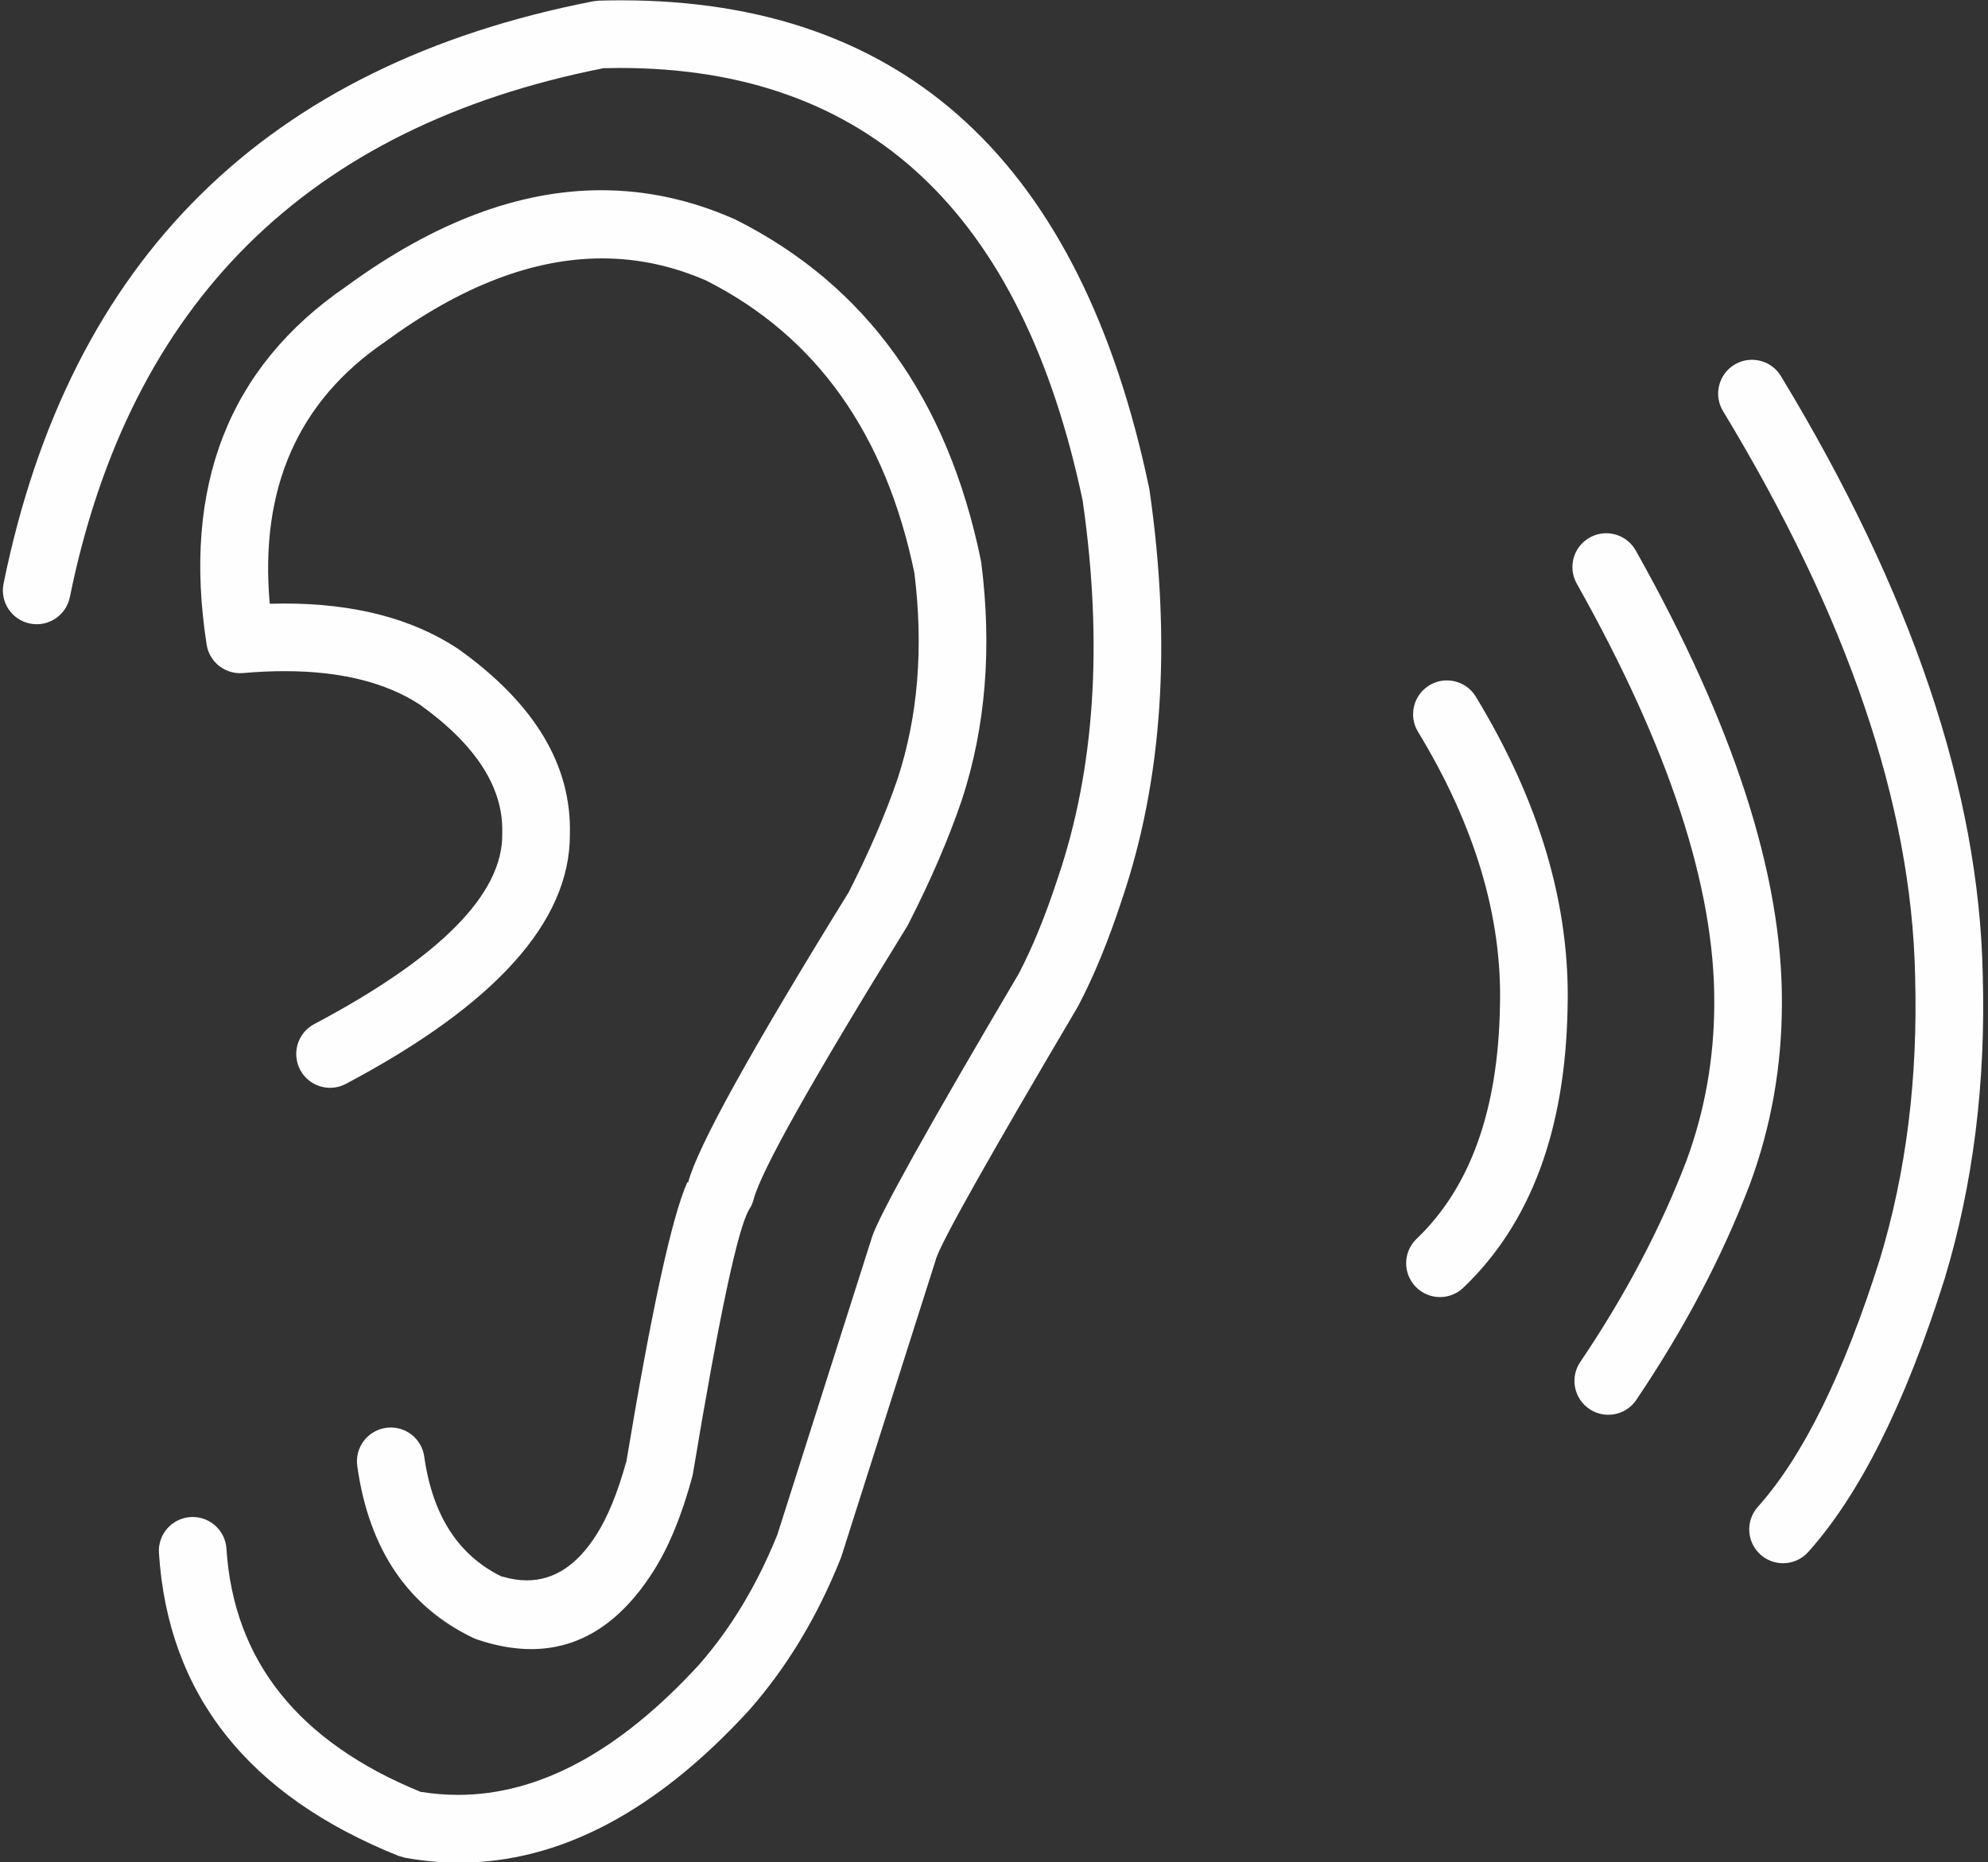 <?xml version="1.0" encoding="UTF-8" standalone="no"?><svg xmlns="http://www.w3.org/2000/svg" xmlns:xlink="http://www.w3.org/1999/xlink" fill="#ffffff" height="202.2" preserveAspectRatio="xMidYMid meet" version="1" viewBox="1207.1 706.9 215.8 202.2" width="215.8" zoomAndPan="magnify"><rect x="1207.1" y="706.9" width="215.8" height="202.2" fill="#333333" stroke="none"/><g fill-opacity="0.996"><g id="change1_1"><path d="M1272.375,727.553Q1258.944,727.553,1244.665,738.014L1244.664,738.014Q1225.527,751.131,1229.53,776.88C1229.81,778.682,1231.364,779.988,1233.156,779.988C1233.262,779.988,1233.369,779.984,1233.476,779.974Q1235.836,779.769,1237.999,779.769Q1247.143,779.769,1252.731,783.44L1252.726,783.44Q1261.828,789.992,1261.619,797.32L1261.618,797.462Q1261.719,807.221,1241.209,818.089C1239.417,819.038,1238.735,821.261,1239.684,823.052C1240.343,824.296,1241.616,825.005,1242.932,825.005C1243.511,825.005,1244.1,824.868,1244.647,824.577Q1268.985,811.681,1268.961,797.529L1268.96,797.529Q1269.282,786.246,1256.88,777.384L1256.761,777.302Q1249.34,772.427,1237.977,772.427Q1237.188,772.427,1236.381,772.451L1236.381,772.451Q1234.708,753.682,1248.902,744.01L1249.005,743.938Q1261.27,734.954,1272.46,734.954Q1278.296,734.954,1283.841,737.398L1283.829,737.398Q1301.716,746.475,1306.383,769.228L1306.372,769.228Q1307.845,781.299,1304.55,791.413L1304.55,791.413Q1302.558,797.251,1299.145,803.93L1299.13,803.93Q1283.287,829.573,1281.802,835.271L1281.703,835.271Q1279.195,840.911,1275.076,865.684L1275.056,865.684Q1273.668,870.682,1271.819,873.567L1271.813,873.575Q1268.686,878.483,1264.291,878.483Q1263.03,878.483,1261.665,878.08L1261.575,878.08Q1254.501,874.637,1253.153,865.048C1252.896,863.212,1251.323,861.887,1249.523,861.887C1249.352,861.887,1249.18,861.899,1249.007,861.923C1246.998,862.205,1245.6,864.062,1245.882,866.07Q1247.782,879.586,1258.444,884.722L1258.856,884.891Q1261.962,885.947,1264.753,885.947Q1272.633,885.947,1278.0,877.53L1278.0,877.53Q1280.525,873.589,1282.242,867.245L1282.32,866.888Q1286.565,841.36,1288.411,838.233L1288.409,838.233C1288.637,837.894,1288.804,837.518,1288.907,837.122Q1290.12,832.468,1305.536,807.532L1305.682,807.273Q1309.35,800.1,1311.516,793.732L1311.532,793.687Q1315.374,781.894,1313.623,768.03L1313.577,767.753Q1308.176,741.412,1286.97,730.757L1286.802,730.678Q1279.716,727.553,1272.375,727.553 Z"/></g><g id="change1_2"><path d="M1274.518,706.934Q1273.324,706.934,1272.107,706.97L1271.511,707.036Q1218.238,717.423,1207.486,770.269C1207.081,772.257,1208.364,774.195,1210.352,774.599C1210.599,774.65,1210.844,774.674,1211.087,774.674C1212.796,774.674,1214.326,773.474,1214.681,771.734Q1224.424,723.847,1272.605,714.305L1272.505,714.305Q1273.456,714.279,1274.389,714.279Q1314.785,714.279,1324.651,761.378L1324.643,761.378Q1327.942,784.509,1321.933,802.215L1321.921,802.251Q1319.88,808.474,1317.634,812.712L1317.63,812.712Q1302.898,837.664,1301.731,841.276L1301.731,841.276Q1301.641,841.552,1301.583,841.808L1301.569,841.808L1291.445,873.641L1291.433,873.641Q1288.14,881.77,1282.95,887.678L1282.949,887.678Q1270.004,901.774,1256.816,901.774Q1254.861,901.774,1252.901,901.464L1252.801,901.464Q1232.861,893.327,1231.68,875.038C1231.555,873.096,1229.939,871.604,1228.02,871.604C1227.94,871.604,1227.86,871.606,1227.779,871.612C1225.757,871.742,1224.223,873.489,1224.353,875.512Q1225.841,898.55,1250.355,908.396L1251.075,908.603Q1254.027,909.132,1256.942,909.132Q1273.247,909.132,1288.415,892.582L1288.466,892.524Q1294.571,885.575,1298.352,876.116L1298.441,875.867L1308.663,843.728L1308.714,843.54L1308.716,843.54L1308.718,843.534Q1309.637,840.688,1324.04,816.298L1324.123,816.15Q1326.653,811.375,1328.886,804.575L1328.886,804.575Q1335.491,785.113,1331.879,760.1L1331.838,759.872Q1320.749,706.934,1274.518,706.934 Z"/></g><g id="change1_3"><path d="M1364.161,780.774C1363.511,780.774,1362.853,780.946,1362.257,781.308C1360.525,782.36,1359.973,784.619,1361.026,786.352Q1370.331,801.669,1369.92,816.218L1369.919,816.252Q1369.603,833.058,1360.875,841.4C1359.409,842.801,1359.356,845.125,1360.758,846.592C1361.479,847.346,1362.445,847.726,1363.413,847.726C1364.324,847.726,1365.238,847.389,1365.949,846.708Q1376.878,836.263,1377.261,816.425L1377.261,816.425Q1377.731,799.711,1367.302,782.54C1366.611,781.402,1365.401,780.774,1364.161,780.774 Z"/></g><g id="change1_4"><path d="M1381.456,764.796C1380.847,764.796,1380.23,764.948,1379.66,765.268C1377.893,766.262,1377.265,768.501,1378.26,770.268Q1393.278,796.979,1393.186,815.787L1393.186,815.803Q1393.18,824.745,1390.164,832.928L1390.164,832.928Q1385.944,843.962,1378.638,854.777C1377.503,856.457,1377.944,858.739,1379.625,859.874C1380.255,860.3,1380.969,860.504,1381.677,860.504C1382.855,860.504,1384.014,859.937,1384.722,858.887Q1392.516,847.351,1397.039,835.508L1397.055,835.467Q1400.521,826.068,1400.528,815.824L1400.528,815.824Q1400.631,795.072,1384.66,766.669C1383.987,765.471,1382.739,764.796,1381.456,764.796 Z"/></g><g id="change1_5"><path d="M1397.275,745.963C1396.627,745.963,1395.971,746.135,1395.376,746.495C1393.642,747.546,1393.088,749.804,1394.138,751.538Q1414.41,784.993,1414.987,812.82L1414.987,812.82L1414.987,812.856Q1415.466,829.381,1411.17,843.585L1411.17,843.585Q1405.276,862.28,1397.916,870.502C1396.565,872.014,1396.694,874.335,1398.205,875.687C1398.905,876.314,1399.78,876.622,1400.651,876.622C1401.66,876.622,1402.664,876.21,1403.389,875.399Q1411.812,865.988,1418.187,845.751L1418.199,845.711Q1422.837,830.372,1422.329,812.667L1422.328,812.667Q1421.711,782.871,1400.42,747.733C1399.73,746.594,1398.518,745.963,1397.275,745.963 Z"/></g></g></svg>